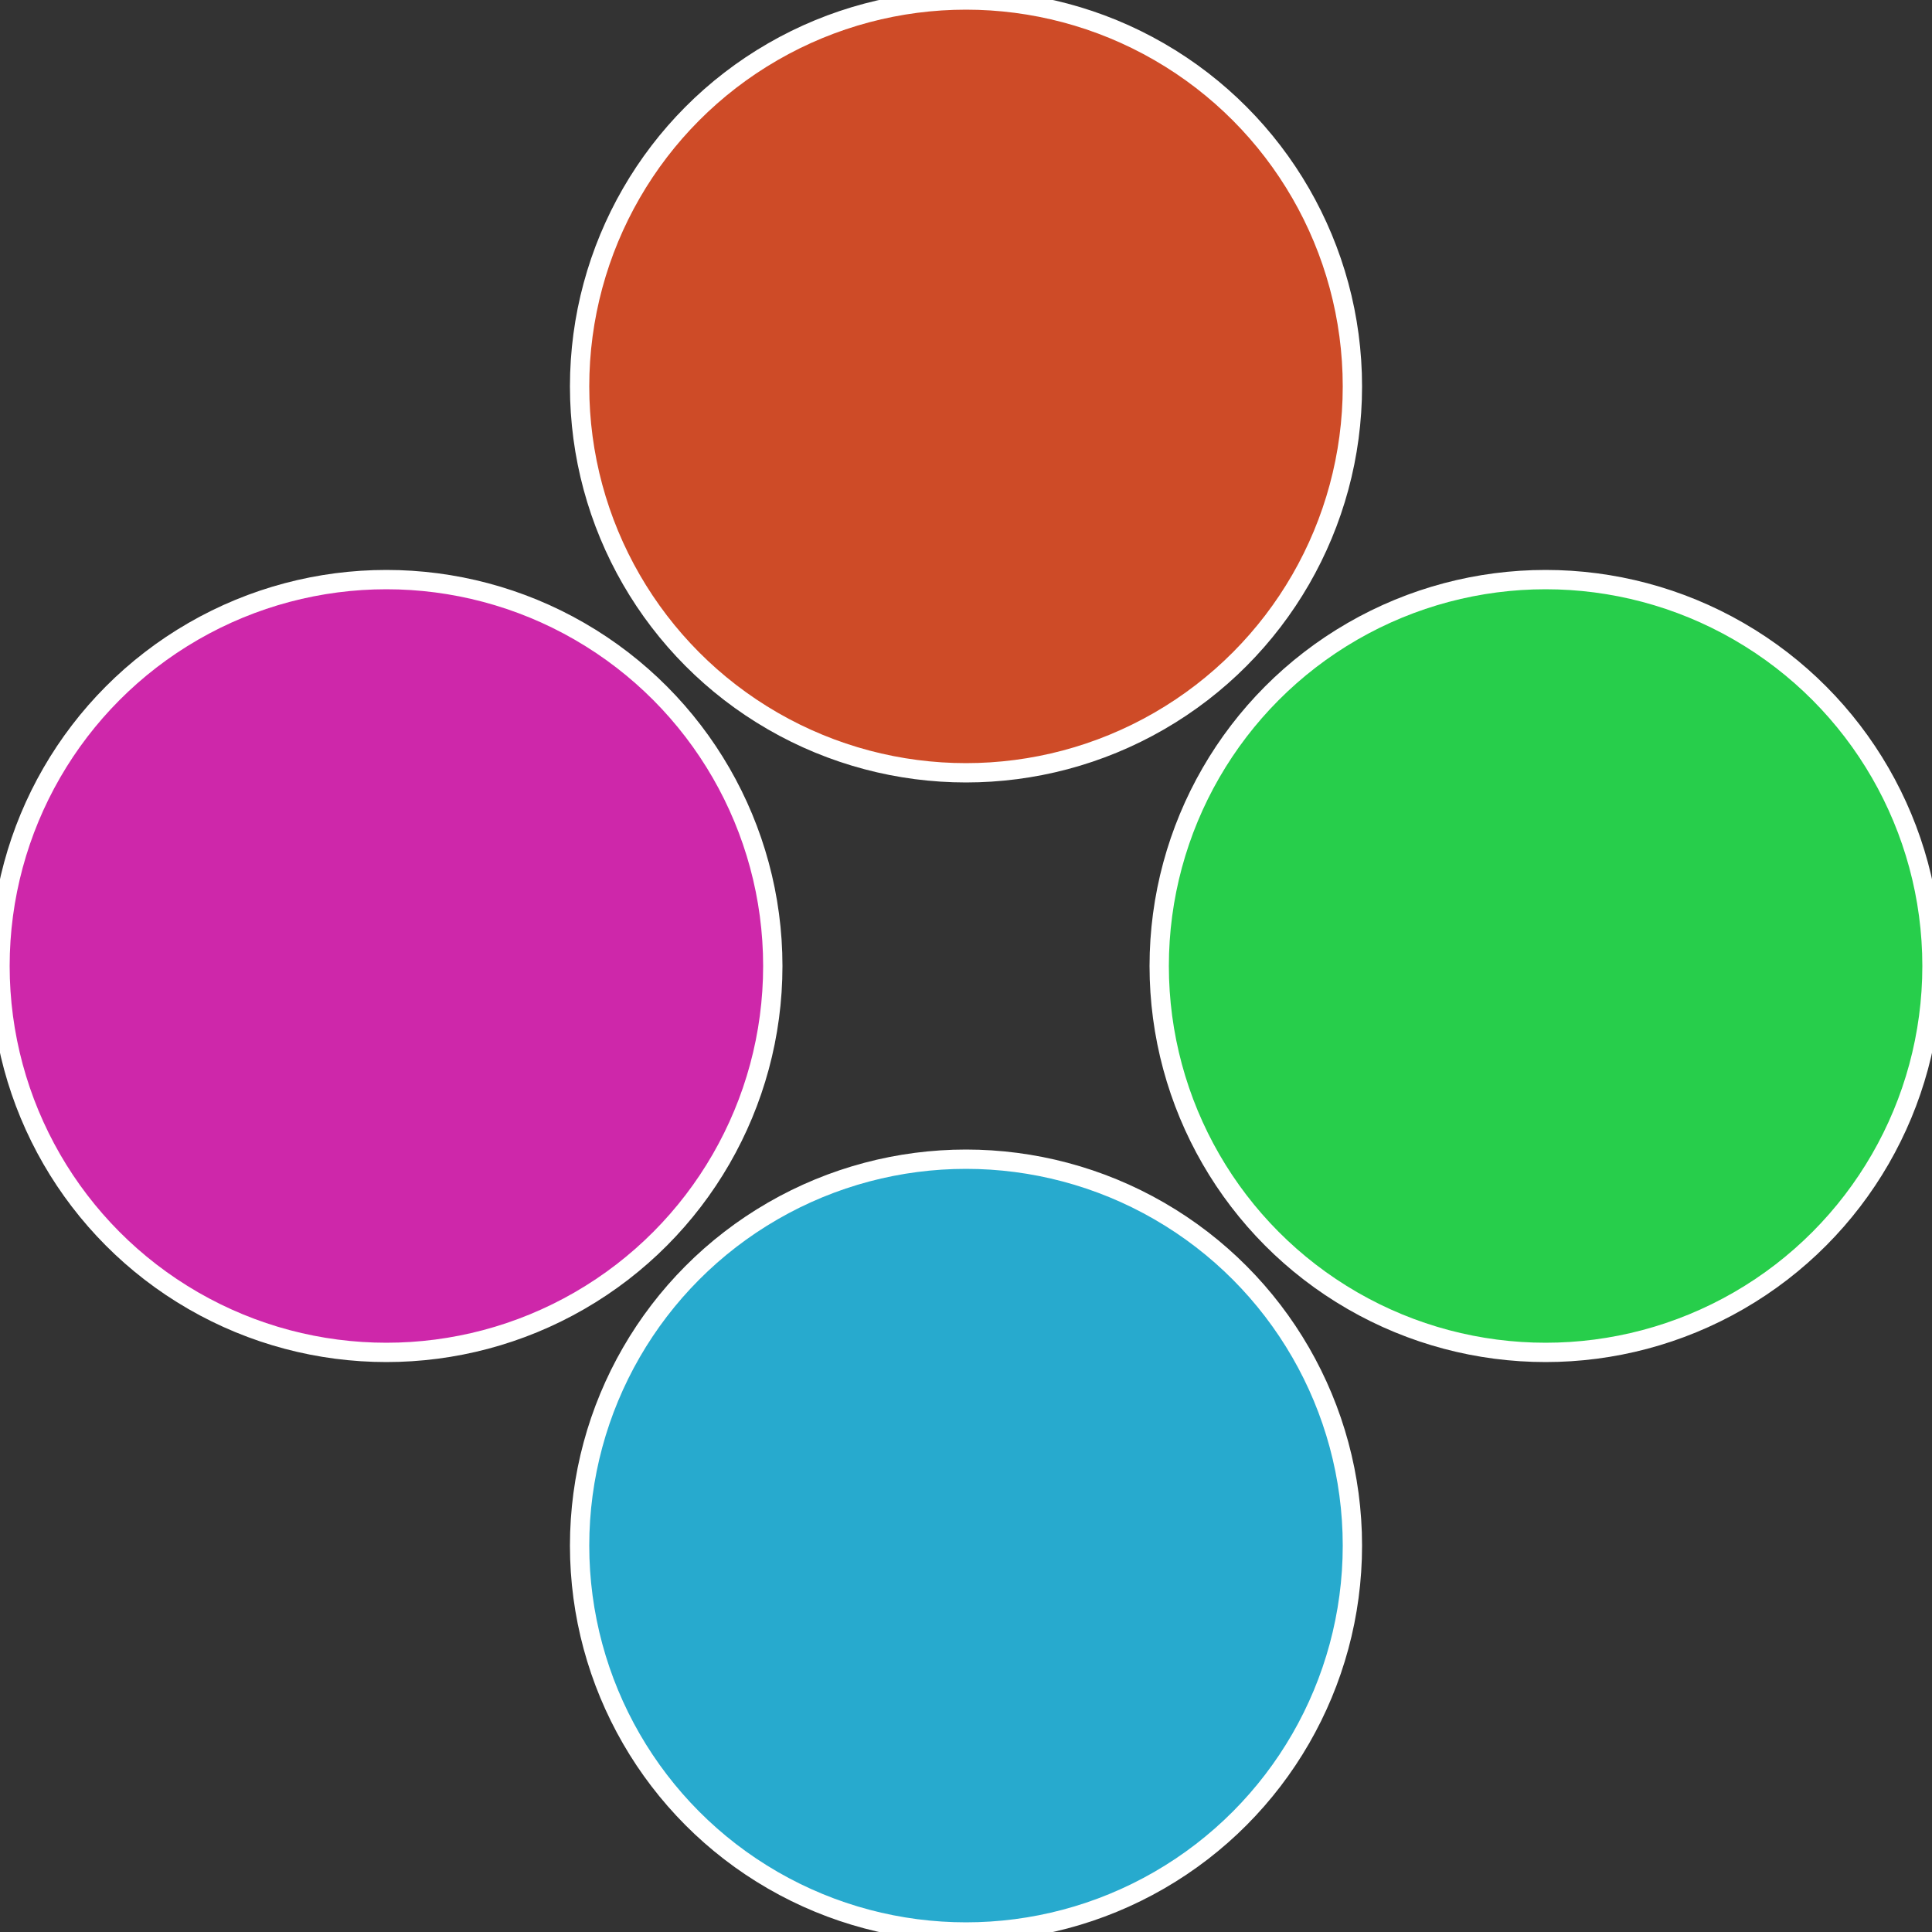 <?xml version="1.0" standalone="no"?>
<svg width="500" height="500" viewBox="-1 -1 2 2" xmlns="http://www.w3.org/2000/svg">
 
                <rect x="-1" y="-1" width="2" height="2" fill="#333333" stroke="none"/>
 
                <circle cx="0.6" cy="0" r="0.4" fill="#27ce4b" stroke="#fff" stroke-width="1%" />
             
                <circle cx="3.6739403974421E-17" cy="0.6" r="0.4" fill="#27aace" stroke="#fff" stroke-width="1%" />
             
                <circle cx="-0.6" cy="7.3478807948841E-17" r="0.4" fill="#ce27aa" stroke="#fff" stroke-width="1%" />
             
                <circle cx="-1.1021821192326E-16" cy="-0.6" r="0.4" fill="#ce4b27" stroke="#fff" stroke-width="1%" />
            </svg>
